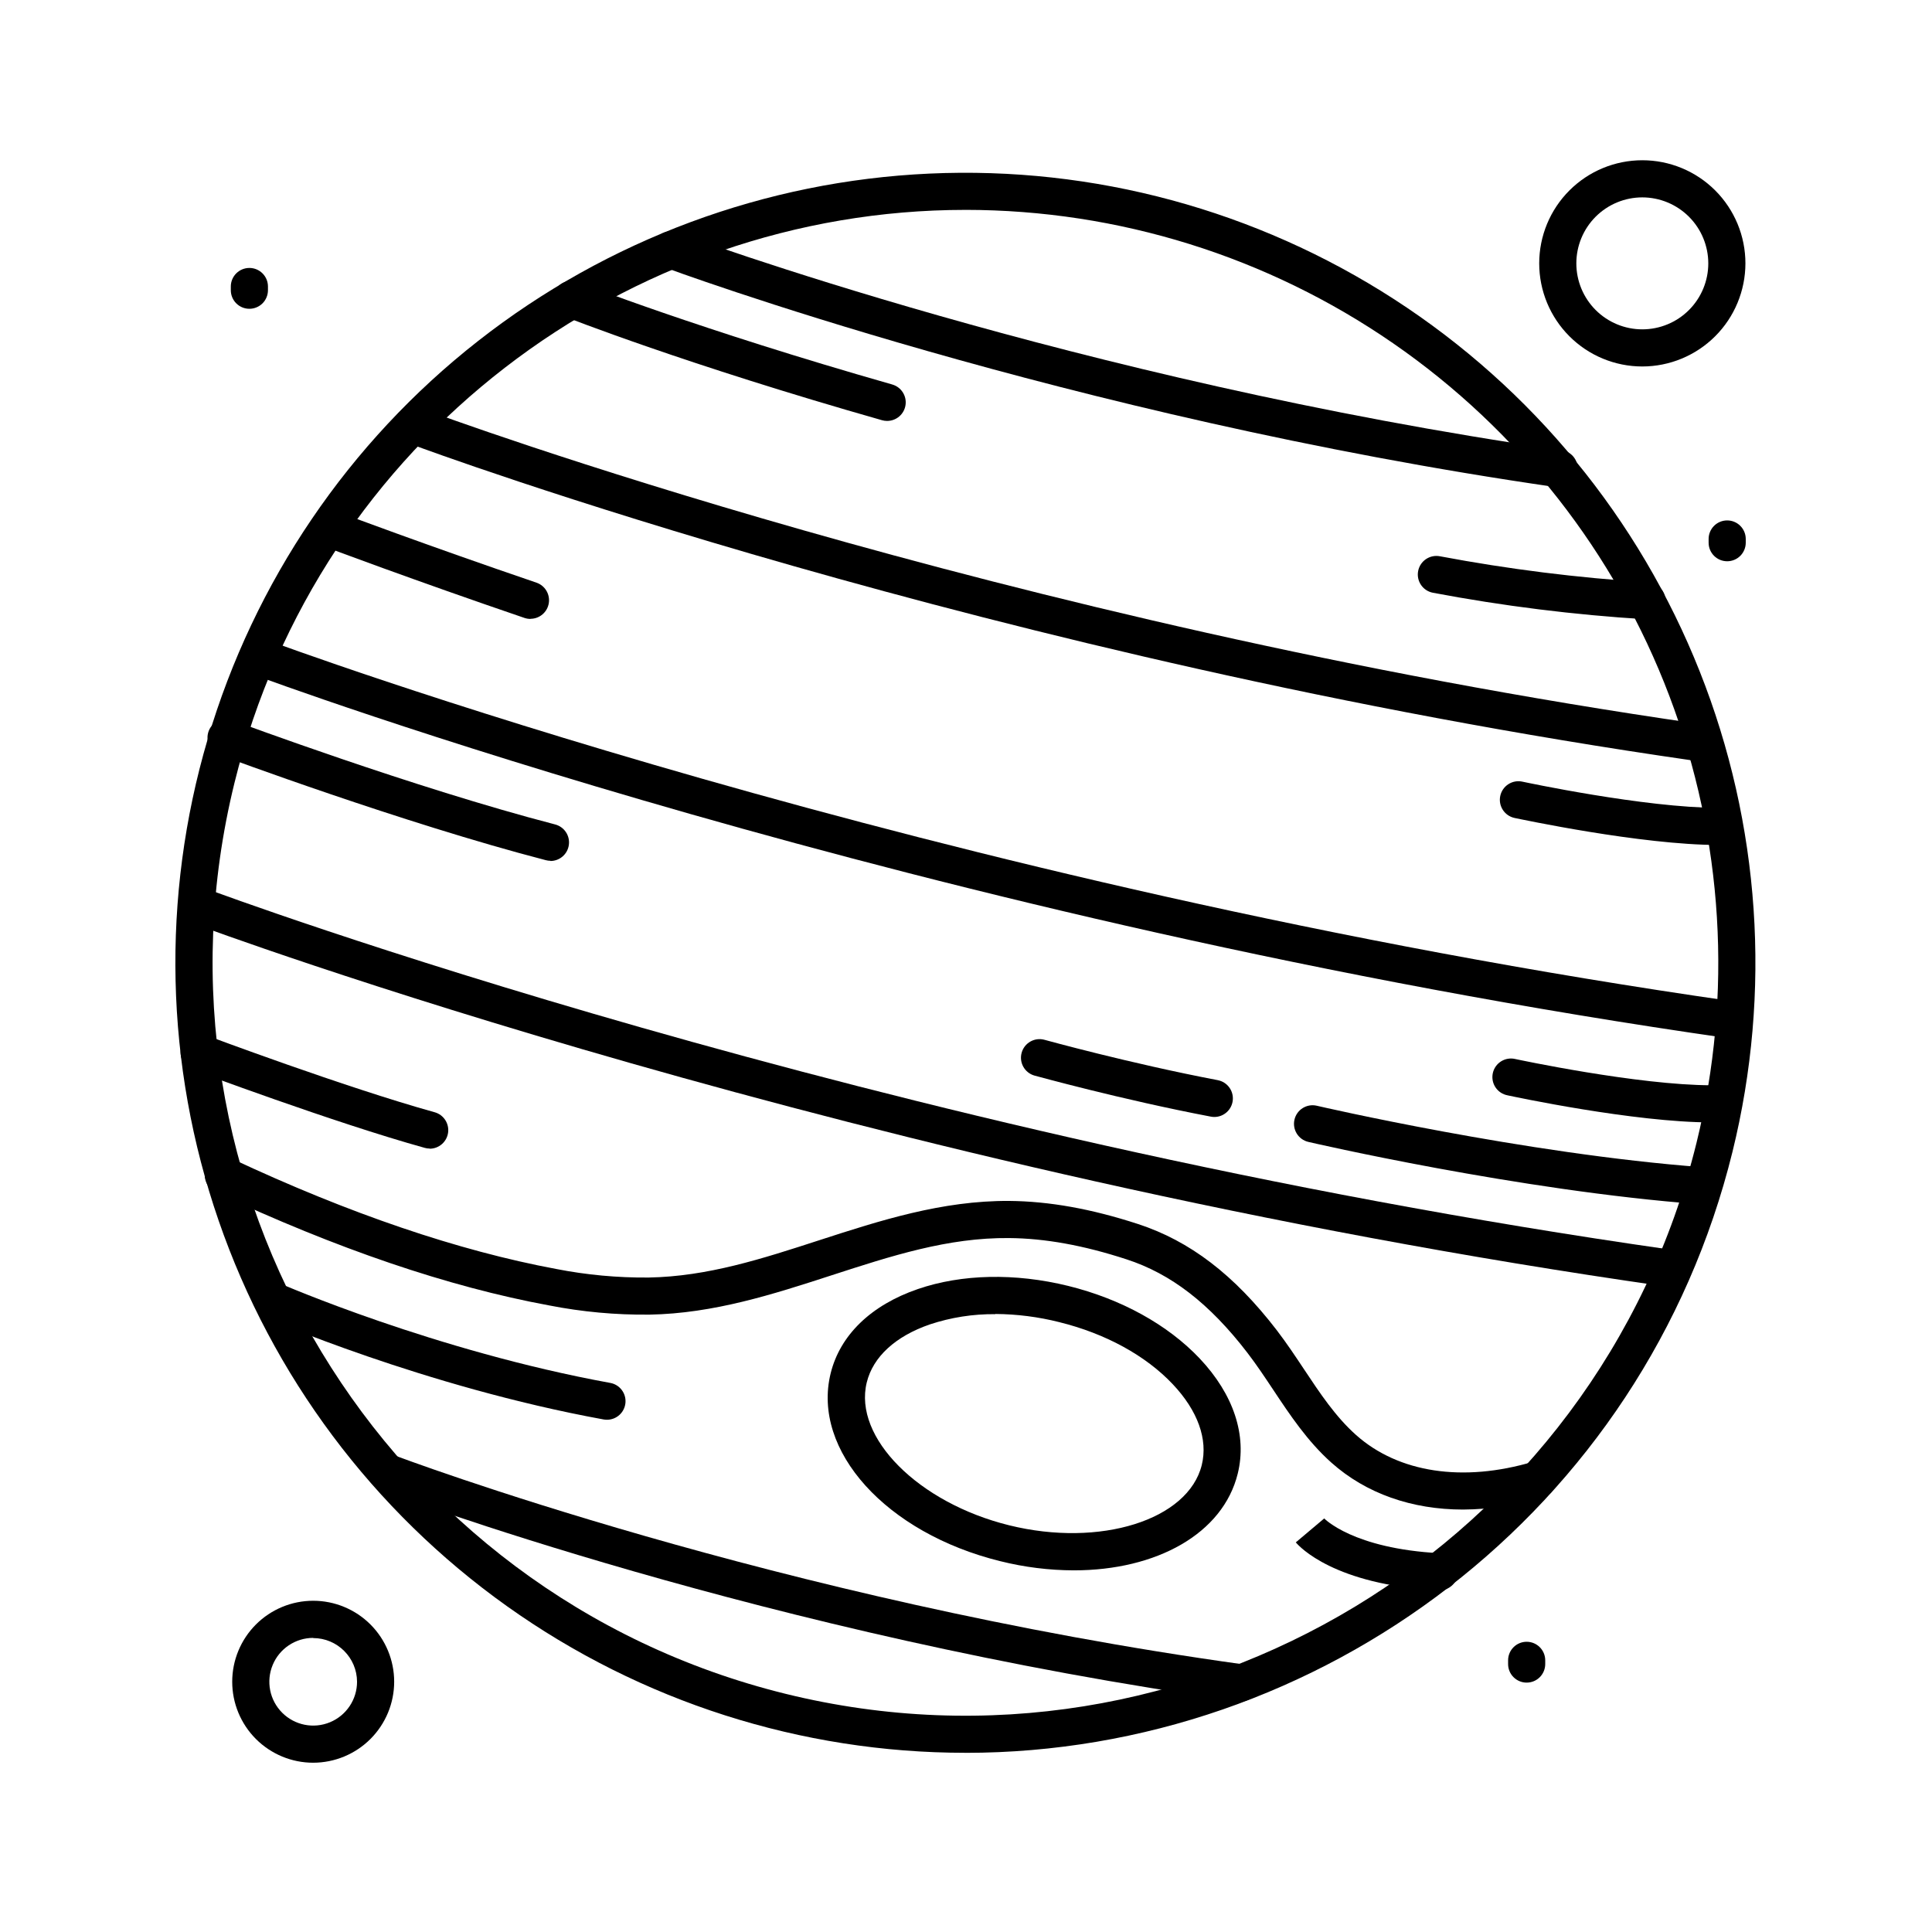 <?xml version="1.0" encoding="UTF-8"?>
<!-- Uploaded to: ICON Repo, www.iconrepo.com, Generator: ICON Repo Mixer Tools -->
<svg fill="#000000" width="800px" height="800px" version="1.1" viewBox="144 144 512 512" xmlns="http://www.w3.org/2000/svg">
 <g>
  <path d="m227 611.14c-5.691 0-11.148-2.262-15.176-6.285-4.023-4.027-6.285-9.484-6.285-15.176 0-5.691 2.262-11.152 6.285-15.176 4.027-4.023 9.484-6.285 15.176-6.285s11.152 2.262 15.176 6.285c4.023 4.023 6.285 9.484 6.285 15.176-0.004 5.688-2.266 11.145-6.289 15.168s-9.48 6.285-15.172 6.293zm0-33.082c-4.699 0-8.938 2.832-10.734 7.172-1.801 4.344-0.805 9.344 2.519 12.664 3.32 3.324 8.32 4.32 12.664 2.519 4.34-1.797 7.172-6.035 7.172-10.734-0.035-6.394-5.227-11.562-11.621-11.574z"/>
  <path d="m579.23 241.12c-7.246 0-14.199-2.879-19.32-8.004-5.125-5.125-8.004-12.074-8.004-19.32 0-7.25 2.879-14.199 8.004-19.324 5.121-5.125 12.074-8.004 19.32-8.004s14.199 2.879 19.324 8.004c5.121 5.125 8 12.074 8 19.324-0.008 7.242-2.887 14.191-8.012 19.312-5.121 5.121-12.066 8.004-19.312 8.012zm0-44.812c-4.637 0-9.086 1.844-12.363 5.121-3.281 3.281-5.121 7.727-5.121 12.367 0 4.637 1.84 9.082 5.121 12.363 3.277 3.277 7.727 5.121 12.363 5.121s9.086-1.844 12.363-5.121c3.281-3.281 5.121-7.727 5.121-12.363-0.004-4.637-1.848-9.082-5.125-12.359s-7.723-5.121-12.359-5.129z"/>
  <path d="m399.86 608.51c-43.562 0.004-86.043-13.582-121.52-38.863-35.48-25.281-62.188-61-76.402-102.18-14.219-41.18-15.234-85.77-2.91-127.55 12.324-41.785 37.379-78.684 71.668-105.55 34.289-26.875 76.105-42.383 119.62-44.363 43.52-1.98 86.574 9.664 123.16 33.309 36.59 23.645 64.891 58.117 80.961 98.609 16.07 40.492 19.109 84.988 8.695 127.29-23.48 95.348-109.21 159.31-203.28 159.31zm0-408.89c-89.633 0.004-171.32 60.953-193.71 151.8-26.312 106.81 39.184 215.12 146 241.45 106.82 26.32 215.13-39.184 241.44-146 9.668-39.309 7.152-80.625-7.207-118.47s-39.887-70.43-73.195-93.43c-33.309-23-72.82-35.332-113.3-35.352z"/>
  <path d="m556.81 273.06c-0.234 0.016-0.473 0.016-0.707 0-129.33-18.695-235-57.84-236.05-58.234-2.543-0.949-3.836-3.785-2.887-6.332 0.949-2.547 3.785-3.84 6.332-2.887 1.043 0.395 105.78 39.164 234.02 57.645v-0.004c2.719 0.195 4.766 2.555 4.57 5.269-0.191 2.719-2.551 4.766-5.269 4.57z"/>
  <path d="m472.9 594.83c-0.227 0.02-0.453 0.02-0.68 0-124.74-17.289-226.32-55.637-227.38-56.02-2.539-0.969-3.816-3.812-2.848-6.352 0.969-2.543 3.812-3.816 6.352-2.848 0.984 0.383 101.65 38.375 225.23 55.477h0.004c2.551 0.363 4.391 2.633 4.215 5.207-0.176 2.57-2.309 4.57-4.887 4.582z"/>
  <path d="m593.14 345.56c-0.234 0-0.473-0.016-0.707-0.047-185.33-26.707-336.73-82.773-338.23-83.336-2.547-0.953-3.84-3.785-2.887-6.332 0.949-2.547 3.785-3.84 6.332-2.891 1.496 0.562 151.96 56.266 336.18 82.812v0.004c2.715 0.188 4.766 2.547 4.574 5.262-0.191 2.719-2.547 4.769-5.266 4.578z"/>
  <path d="m531.74 544.05c-13.559 0-25.711-4.231-34.914-12.438-6.348-5.668-10.98-12.633-15.457-19.375-2.281-3.426-4.438-6.66-6.789-9.723-10.047-13.074-20.234-20.945-32.062-24.785-11.387-3.711-21.57-5.551-31.125-5.629-16.188-0.156-31.203 4.734-47.086 9.891-15.312 4.969-31.145 10.105-48.215 10.402l0.004-0.004c-8.918 0.098-17.82-0.723-26.57-2.438-26.734-4.922-56.434-15.066-88.273-29.992-1.227-0.523-2.188-1.523-2.664-2.773-0.477-1.246-0.426-2.633 0.141-3.84 0.566-1.207 1.598-2.137 2.859-2.566 1.266-0.434 2.648-0.336 3.836 0.273 31.094 14.574 60.023 24.402 85.902 29.227 8.102 1.59 16.344 2.356 24.602 2.281 15.598-0.277 30.051-4.969 45.344-9.938 15.93-5.164 32.414-10.48 50.184-10.363 10.586 0.09 21.738 2.086 34.094 6.109 13.777 4.496 25.496 13.441 36.812 28.164 2.559 3.336 4.922 6.887 7.172 10.273 4.328 6.516 8.422 12.664 13.824 17.477 11.238 10.027 28.348 12.613 46.938 7.094h0.004c2.559-0.648 5.176 0.84 5.926 3.371s-0.633 5.203-3.133 6.055c-6.926 2.106-14.117 3.199-21.352 3.246z"/>
  <path d="m602.7 419.18c-0.238 0-0.473-0.016-0.707-0.047-214-30.645-388.75-95.566-390.49-96.219-2.547-0.965-3.828-3.812-2.859-6.359s3.816-3.828 6.363-2.859c1.73 0.648 175.54 65.211 388.46 95.695h-0.004c2.559 0.363 4.398 2.641 4.215 5.215-0.18 2.574-2.32 4.574-4.902 4.574z"/>
  <path d="m585.8 484.93c-0.234-0.004-0.473-0.02-0.707-0.051-213.29-30.457-387.4-95.223-389.13-95.871-2.547-0.953-3.84-3.793-2.883-6.336 0.953-2.547 3.789-3.84 6.336-2.887 1.723 0.648 174.9 65.051 387.08 95.352 2.555 0.363 4.394 2.641 4.211 5.215-0.18 2.578-2.32 4.574-4.902 4.578z"/>
  <path d="m428.58 560.16c-6.57-0.02-13.117-0.836-19.492-2.43-30.25-7.449-49.996-29.312-44.961-49.762 2.5-10.156 10.695-18.086 23.094-22.348 11.652-4.004 25.789-4.301 39.832-0.848 14.043 3.453 26.43 10.301 34.883 19.246 8.992 9.535 12.574 20.367 10.078 30.504-3.926 15.945-21.547 25.637-43.434 25.637zm-20.801-67.895c-5.894-0.059-11.762 0.859-17.355 2.715-9.121 3.141-15.074 8.602-16.727 15.391-3.59 14.594 13.699 31.922 37.766 37.855 24.07 5.934 47.418-1.398 51.02-15.988 1.672-6.781-1.055-14.387-7.684-21.402-7.164-7.598-17.852-13.441-30.07-16.453l-0.004-0.004c-5.543-1.398-11.23-2.125-16.945-2.164z"/>
  <path d="m601.72 292.74c-2.719 0-4.918-2.203-4.918-4.922v-0.984 0.004c0-2.719 2.199-4.922 4.918-4.922s4.922 2.203 4.922 4.922v0.984-0.004c0 1.309-0.52 2.559-1.441 3.481s-2.176 1.441-3.481 1.441z"/>
  <path d="m548.58 589.91c-2.715 0-4.918-2.203-4.918-4.918v-0.984c0-2.719 2.203-4.922 4.918-4.922 2.719 0 4.922 2.203 4.922 4.922v0.984c0 1.305-0.52 2.555-1.441 3.477-0.922 0.926-2.176 1.441-3.481 1.441z"/>
  <path d="m210.09 225.83c-2.719 0-4.922-2.199-4.922-4.918v-0.984c0-2.719 2.203-4.918 4.922-4.918s4.922 2.199 4.922 4.918v0.984c0 1.305-0.52 2.555-1.441 3.481-0.926 0.922-2.176 1.438-3.481 1.438z"/>
  <path d="m289.87 372.12c-0.418-0.004-0.832-0.059-1.238-0.168-37.914-9.84-85.512-27.551-85.992-27.73v0.004c-1.34-0.359-2.469-1.266-3.106-2.5-0.637-1.234-0.723-2.68-0.234-3.981 0.484-1.301 1.5-2.336 2.789-2.848 1.293-0.512 2.738-0.457 3.984 0.156 0.473 0.168 47.617 17.711 85.039 27.434 2.398 0.621 3.961 2.93 3.644 5.387-0.312 2.457-2.406 4.297-4.887 4.297z"/>
  <path d="m594.83 463.13h-0.375c-47.98-3.59-103.18-16.383-103.73-16.512-2.644-0.617-4.293-3.262-3.676-5.91 0.617-2.644 3.266-4.293 5.91-3.676 0.543 0.129 55.027 12.742 102.23 16.285 2.719 0.098 4.844 2.383 4.746 5.098-0.098 2.719-2.383 4.84-5.098 4.742z"/>
  <path d="m597.59 441.45c-20.594 0-52.703-6.887-54.062-7.172v-0.004c-1.309-0.238-2.465-1-3.203-2.109-0.738-1.105-0.996-2.465-0.715-3.766s1.078-2.434 2.207-3.137c1.129-0.703 2.496-0.922 3.789-0.602 0.316 0.07 32.473 6.945 51.984 6.945h0.297v0.004c2.715 0 4.918 2.203 4.918 4.918 0 2.719-2.203 4.922-4.918 4.922z"/>
  <path d="m599.48 367.93c-20.594 0-52.703-6.887-54.121-7.164h0.004c-2.66-0.574-4.348-3.191-3.777-5.848 0.574-2.66 3.195-4.348 5.852-3.773 0.324 0.07 32.473 6.945 51.996 6.945h0.297-0.004c2.719 0 4.922 2.203 4.922 4.922 0 2.715-2.203 4.918-4.922 4.918z"/>
  <path d="m284.59 308.02c-0.539 0-1.074-0.086-1.586-0.258-29.117-9.93-52.852-18.832-53.086-18.953-2.543-0.953-3.832-3.793-2.875-6.336 0.957-2.543 3.793-3.828 6.34-2.871 0.234 0.09 23.832 8.945 52.793 18.812h-0.004c2.273 0.777 3.652 3.086 3.262 5.457-0.395 2.371-2.441 4.113-4.844 4.117z"/>
  <path d="m580.38 308.11h-0.305c-18.922-1.16-37.754-3.512-56.383-7.035-2.66-0.531-4.391-3.117-3.863-5.781 0.527-2.66 3.109-4.394 5.773-3.875 18.172 3.426 36.539 5.727 54.996 6.891 2.715 0.07 4.863 2.328 4.789 5.047-0.07 2.719-2.328 4.863-5.047 4.793z"/>
  <path d="m257.87 448.38c-0.449 0-0.895-0.062-1.328-0.188-24.109-6.691-61.125-20.566-61.5-20.664-2.543-0.957-3.828-3.793-2.871-6.336 0.957-2.543 3.793-3.832 6.336-2.875 0.363 0.137 36.98 13.855 60.672 20.438h0.004c2.371 0.656 3.894 2.965 3.566 5.402-0.332 2.441-2.414 4.262-4.879 4.262z"/>
  <path d="m304.86 520.25c-0.301-0.004-0.602-0.027-0.895-0.078-47.539-8.668-89.484-26.922-89.898-27.109-2.402-1.141-3.469-3.981-2.402-6.418 1.062-2.434 3.871-3.586 6.336-2.598 0.414 0.188 41.328 17.988 87.723 26.441h0.004c2.504 0.453 4.25 2.746 4.023 5.281-0.23 2.535-2.356 4.481-4.902 4.481z"/>
  <path d="m525.35 565.45h-0.254c-27.445-1.438-36.734-11.551-37.695-12.703l7.519-6.336-0.059-0.078c0.07 0.078 7.637 8.078 30.75 9.289l-0.008-0.004c2.719 0.07 4.863 2.332 4.793 5.051-0.07 2.715-2.332 4.859-5.047 4.789z"/>
  <path d="m379.1 255.55c-0.457 0-0.914-0.062-1.355-0.188-51.949-14.77-83.711-27.305-84.016-27.434-1.238-0.461-2.242-1.398-2.781-2.606-0.539-1.211-0.566-2.582-0.082-3.812 0.484-1.23 1.445-2.211 2.664-2.727 1.215-0.516 2.59-0.516 3.809-0.008 0.316 0.129 31.676 12.457 83.109 27.117v0.004c2.363 0.668 3.867 2.977 3.531 5.406-0.336 2.434-2.414 4.242-4.867 4.246z"/>
  <path d="m465.82 440.01c-0.312 0-0.621-0.031-0.926-0.09-23.793-4.527-46.492-10.824-46.719-10.875l-0.004 0.004c-2.617-0.73-4.152-3.441-3.422-6.062 0.727-2.617 3.441-4.152 6.059-3.426 0.227 0.059 22.555 6.238 45.922 10.695l0.004 0.004c2.488 0.477 4.207 2.766 3.969 5.289s-2.352 4.453-4.883 4.461z"/>
 </g>
</svg>